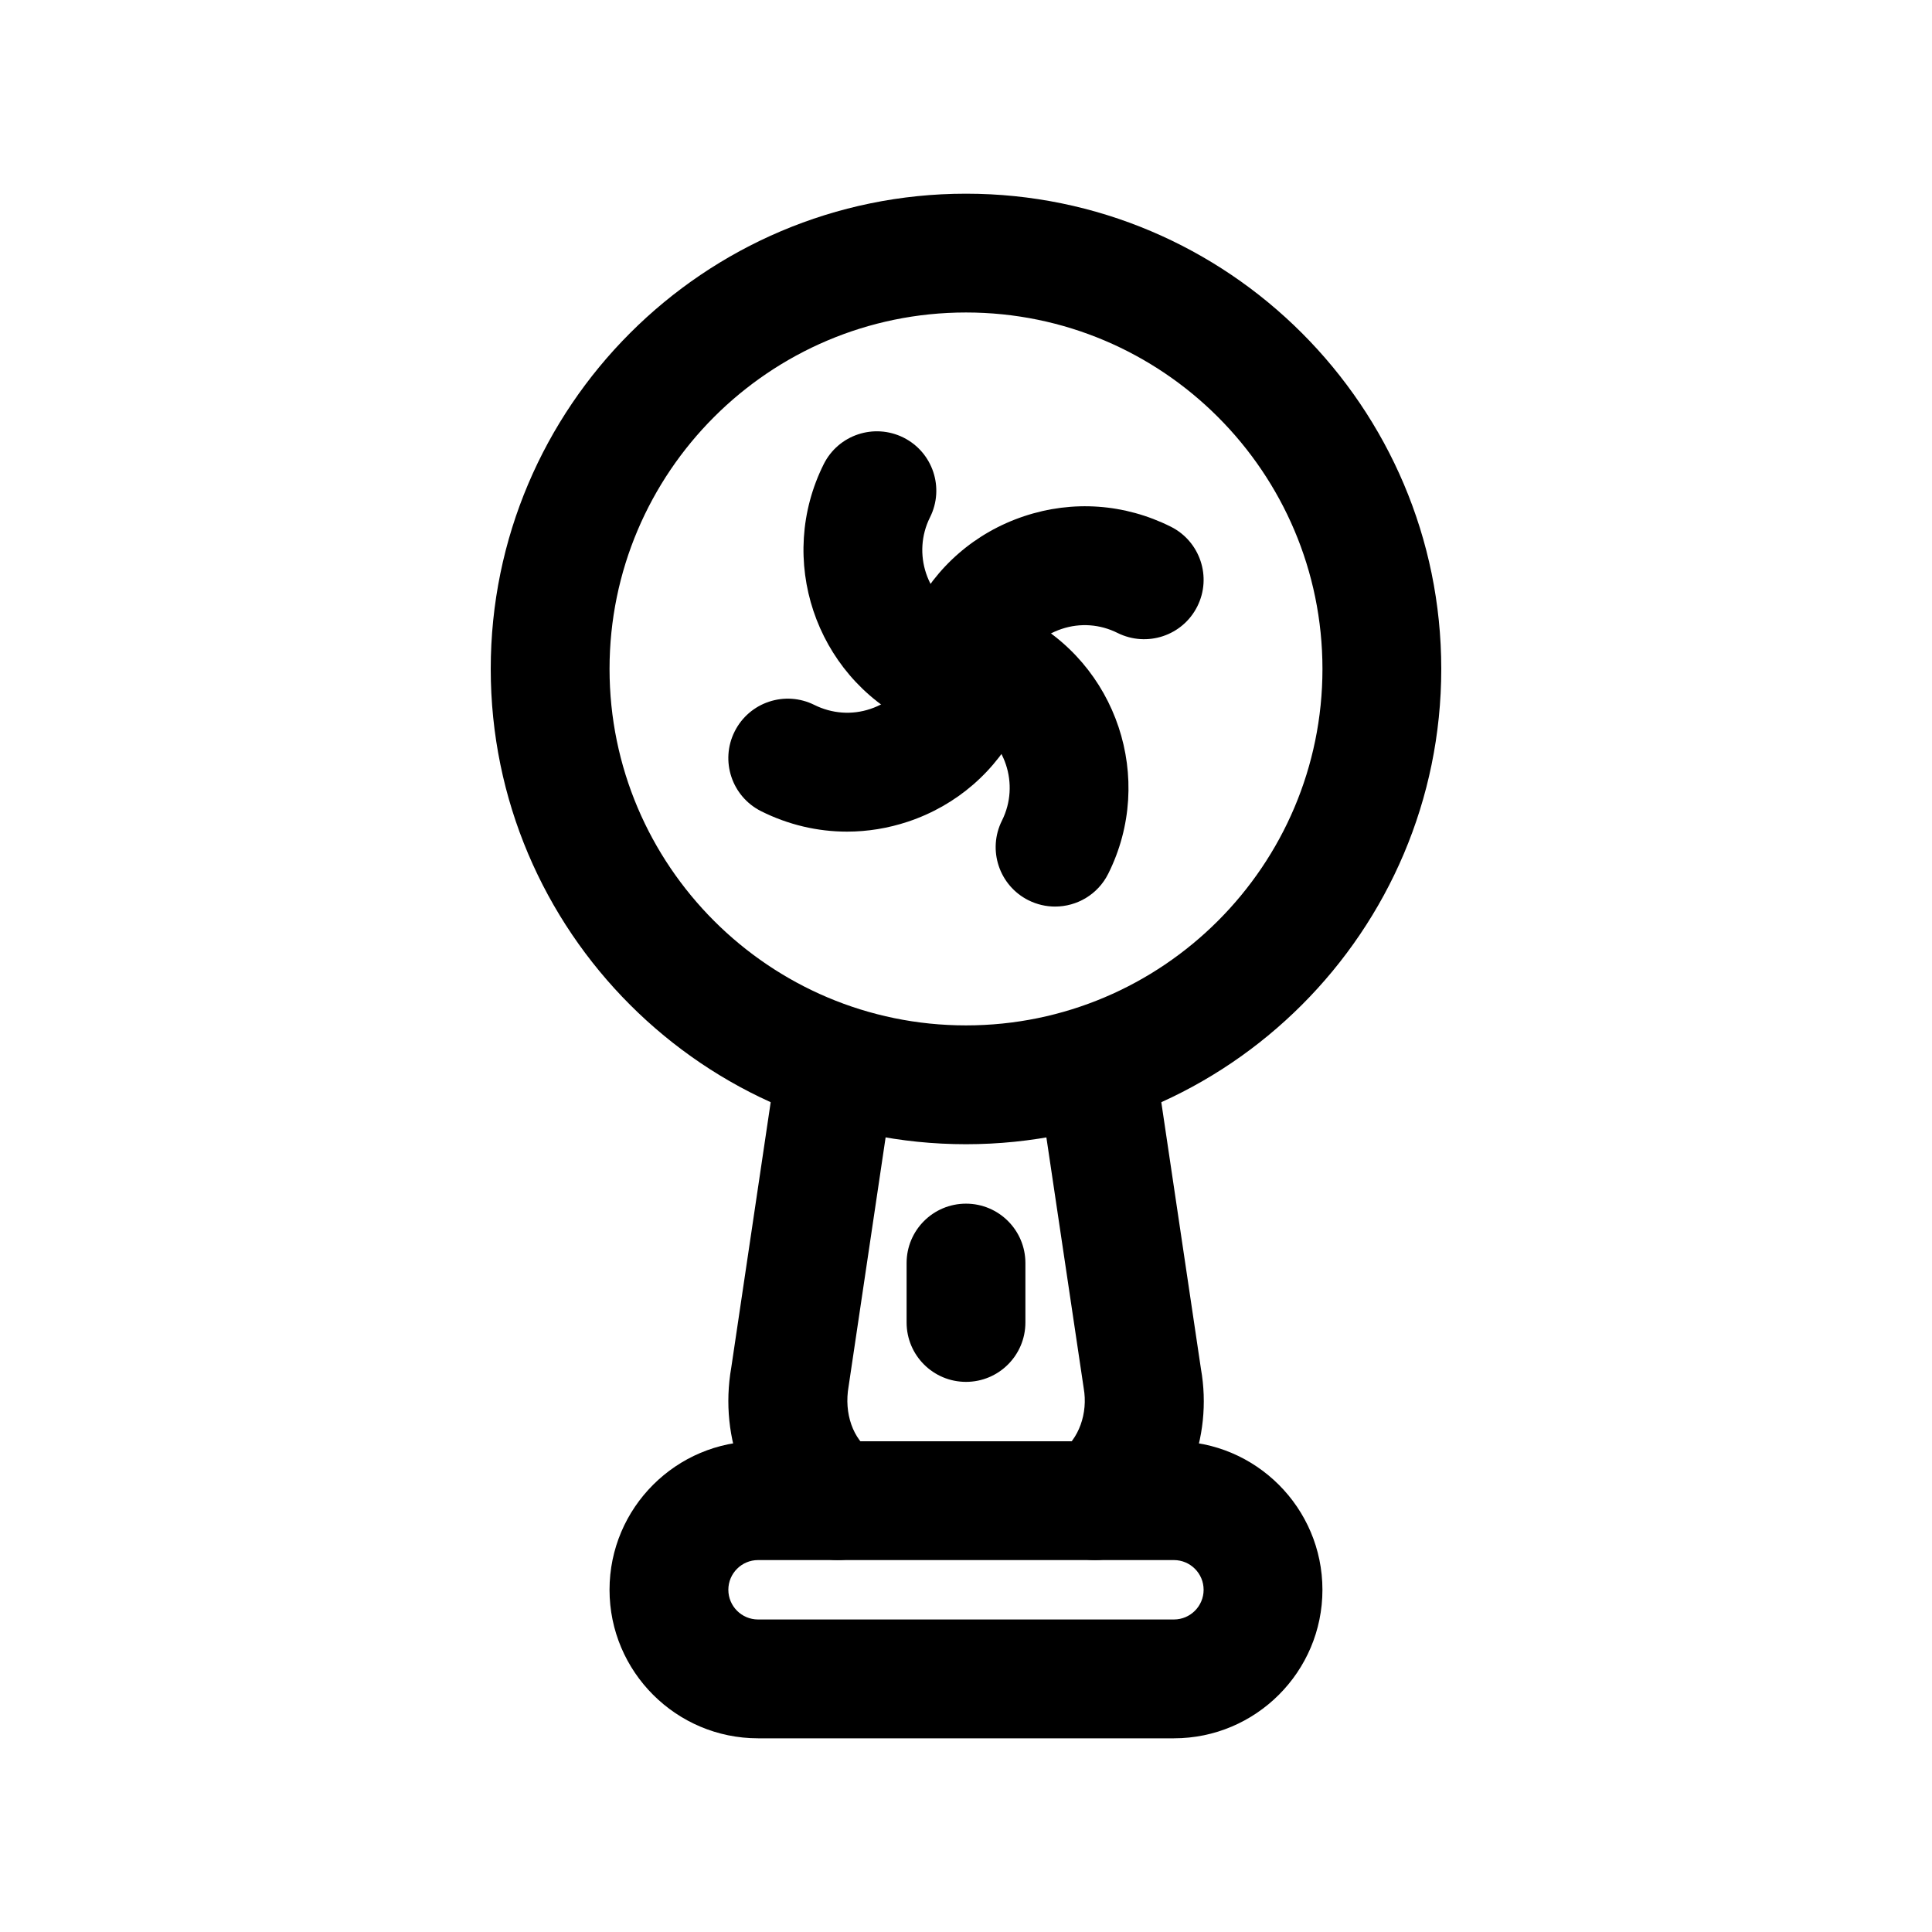 <?xml version="1.0" encoding="UTF-8"?>
<!-- Uploaded to: ICON Repo, www.iconrepo.com, Generator: ICON Repo Mixer Tools -->
<svg fill="#000000" width="800px" height="800px" version="1.1" viewBox="144 144 512 512" xmlns="http://www.w3.org/2000/svg">
 <g>
  <path d="m400 447.23c-69.449 0-125.95-56.504-125.95-125.95 0-69.449 56.504-125.95 125.95-125.95s125.95 56.504 125.95 125.95c-0.004 69.449-56.504 125.95-125.95 125.95zm0-220.42c-52.09 0-94.465 42.375-94.465 94.465s42.375 94.465 94.465 94.465 94.465-42.375 94.465-94.465c-0.004-52.09-42.375-94.465-94.465-94.465z"/>
  <path d="m399.98 329.15c-2.359 0-4.766-0.539-7.027-1.66-7.781-3.891-10.934-13.344-7.043-21.125 6.09-12.176 16.551-21.25 29.457-25.555 12.938-4.32 26.73-3.32 38.906 2.766 7.773 3.891 10.926 13.359 7.027 21.125-3.891 7.781-13.336 10.902-21.125 7.043-4.629-2.32-9.902-2.723-14.844-1.062-4.934 1.645-8.934 5.106-11.254 9.762-2.762 5.527-8.316 8.707-14.098 8.707z"/>
  <path d="m392.11 337.02c-2.367 0-4.766-0.539-7.035-1.66-25.113-12.578-35.332-43.234-22.777-68.359 3.883-7.766 13.316-10.918 21.125-7.043 7.781 3.891 10.934 13.344 7.043 21.125-4.797 9.594-0.891 21.309 8.711 26.105 7.773 3.891 10.926 13.359 7.027 21.125-2.754 5.523-8.32 8.707-14.094 8.707z"/>
  <path d="m368.46 364.39c-7.809 0-15.559-1.812-22.746-5.41-7.773-3.891-10.926-13.359-7.027-21.125 3.891-7.781 13.332-10.918 21.125-7.043 4.637 2.305 9.918 2.723 14.844 1.062 4.934-1.645 8.934-5.106 11.254-9.762 3.883-7.766 13.332-10.918 21.125-7.043 7.781 3.891 10.934 13.344 7.043 21.125-6.09 12.176-16.551 21.25-29.457 25.555-5.297 1.762-10.742 2.641-16.16 2.641z"/>
  <path d="m423.6 384.25c-2.359 0-4.766-0.539-7.027-1.66-7.781-3.891-10.934-13.344-7.043-21.125 4.797-9.594 0.891-21.309-8.711-26.105-7.773-3.891-10.926-13.359-7.027-21.125 3.875-7.781 13.336-10.902 21.125-7.043 25.113 12.578 35.332 43.234 22.777 68.359-2.754 5.516-8.312 8.699-14.094 8.699z"/>
  <path d="m423.61 321.28c0 13.043-10.57 23.617-23.613 23.617s-23.617-10.574-23.617-23.617c0-13.043 10.574-23.613 23.617-23.613s23.613 10.57 23.613 23.613"/>
  <path d="m365.99 557.44c-3.066 0-6.156-0.891-8.879-2.754-15.074-10.316-22.656-29.289-19.312-48.309l12.102-81.457c1.277-8.594 9.348-14.469 17.891-13.254 8.602 1.277 14.535 9.285 13.262 17.898l-12.168 81.855c-1.262 7.195 1.184 13.977 6.019 17.281 7.172 4.922 9.012 14.715 4.098 21.895-3.055 4.445-7.992 6.844-13.012 6.844z"/>
  <path d="m434.18 557.44c-4.922 0-9.754-2.289-12.832-6.598-5.051-7.074-3.406-16.914 3.668-21.957 4.883-3.488 7.356-10.332 6.172-17.035l-12.246-82.289c-1.277-8.609 4.66-16.621 13.262-17.898 8.496-1.23 16.613 4.66 17.891 13.254l12.168 81.855c3.25 18.266-4.16 37.176-18.949 47.723-2.773 1.992-5.973 2.945-9.133 2.945z"/>
  <path d="m455.1 604.67h-110.21c-21.703 0-39.359-17.652-39.359-39.359 0-21.711 17.66-39.359 39.359-39.359h110.21c21.703 0 39.359 17.652 39.359 39.359s-17.656 39.359-39.359 39.359zm-110.21-47.234c-4.344 0-7.871 3.535-7.871 7.871 0 4.336 3.527 7.871 7.871 7.871h110.21c4.344 0 7.871-3.535 7.871-7.871 0.004-4.332-3.527-7.871-7.871-7.871z"/>
  <path d="m400 510.21c-8.695 0-15.742-7.043-15.742-15.742v-15.742c0-8.703 7.051-15.742 15.742-15.742 8.695 0 15.742 7.043 15.742 15.742v15.742c0 8.699-7.051 15.742-15.742 15.742z"/>
 </g>
</svg>